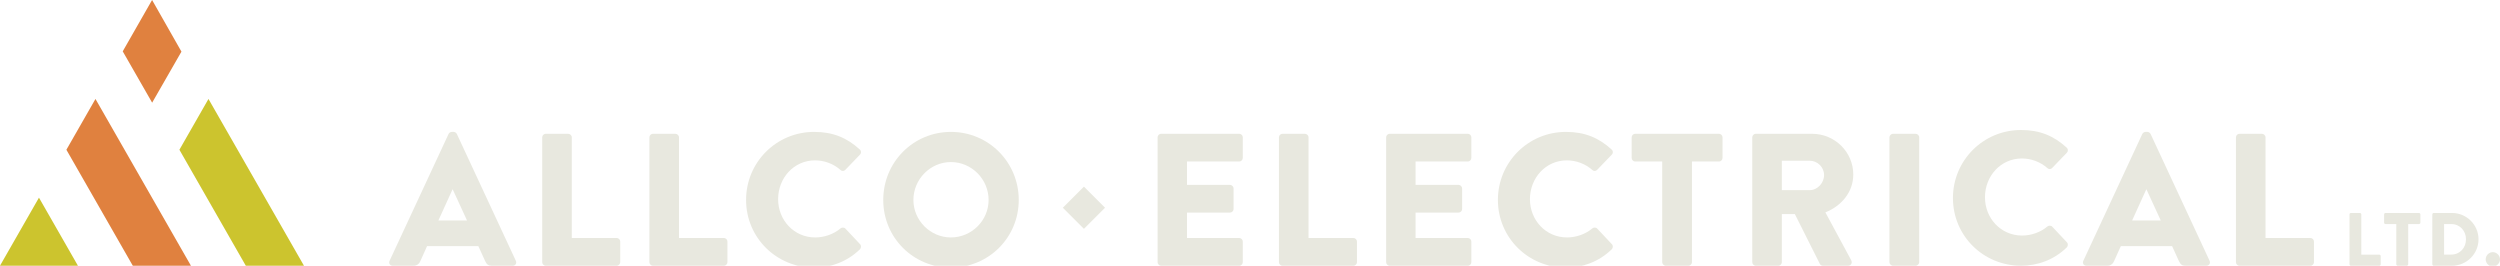 <?xml version="1.0" encoding="utf-8"?>
<!-- Generator: Adobe Illustrator 16.0.0, SVG Export Plug-In . SVG Version: 6.00 Build 0)  -->
<!DOCTYPE svg PUBLIC "-//W3C//DTD SVG 1.1//EN" "http://www.w3.org/Graphics/SVG/1.1/DTD/svg11.dtd">
<svg version="1.1" id="Layer_1" xmlns="http://www.w3.org/2000/svg" xmlns:xlink="http://www.w3.org/1999/xlink" x="0px" y="0px"
	 width="697.355px" height="74.117px" viewBox="0 0 697.355 74.117" enable-background="new 0 0 697.355 74.117"
	 xml:space="preserve">
<g>
	<polygon fill="#CCC42E" points="10.869,55.135 0,74.117 21.736,74.117 	"/>
	<polygon fill="#E0813F" points="50.613,14.403 42.423,0 34.235,14.322 42.441,28.64 	"/>
	<polygon fill="#E0813F" points="37.041,74.117 53.258,74.117 26.63,27.603 18.519,41.772 	"/>
	<polygon fill="#CCC42E" points="68.564,74.117 84.787,74.117 58.152,27.603 50.044,41.772 	"/>
</g>
<rect x="298.154" y="53.751" transform="matrix(-0.707 -0.707 0.707 -0.707 475.146 312.629)" fill="#E8E8DF" width="8.325" height="8.326"/>
<path fill="#E8E8DF" d="M108.668,72.752l16.454-35.38c0.158-0.315,0.526-0.58,0.895-0.58h0.525c0.368,0,0.737,0.265,0.895,0.58
	l16.455,35.38c0.315,0.683-0.105,1.366-0.893,1.366h-5.836c-0.945,0-1.366-0.313-1.84-1.314l-1.893-4.152H119.13l-1.893,4.206
	c-0.263,0.629-0.84,1.261-1.893,1.261h-5.782C108.773,74.119,108.353,73.435,108.668,72.752z M130.275,61.501l-3.995-8.674h-0.053
	l-3.943,8.674H130.275z"/>
<path fill="#E8E8DF" d="M151.243,38.317c0-0.523,0.421-0.996,1-0.996h6.255c0.526,0,0.999,0.473,0.999,0.996v28.076h12.513
	c0.579,0,0.998,0.473,0.998,0.996v5.733c0,0.523-0.419,0.996-0.998,0.996h-19.767c-0.579,0-1-0.473-1-0.996V38.317z"/>
<path fill="#E8E8DF" d="M181.147,38.317c0-0.523,0.421-0.996,1-0.996h6.256c0.526,0,0.999,0.473,0.999,0.996v28.076h12.512
	c0.579,0,0.999,0.473,0.999,0.996v5.733c0,0.523-0.42,0.996-0.999,0.996h-19.767c-0.579,0-1-0.473-1-0.996V38.317z"/>
<path fill="#E8E8DF" d="M227.09,36.792c5.257,0,9.146,1.632,12.722,4.892c0.473,0.421,0.473,1.052,0.052,1.471l-4.101,4.258
	c-0.367,0.369-0.946,0.369-1.314,0c-1.945-1.735-4.521-2.68-7.097-2.68c-5.94,0-10.303,4.942-10.303,10.83
	c0,5.836,4.416,10.671,10.355,10.671c2.472,0,5.152-0.893,7.045-2.525c0.368-0.313,1.052-0.313,1.367,0.055l4.101,4.365
	c0.368,0.364,0.316,1.05-0.053,1.416c-3.575,3.47-8.096,5.103-12.774,5.103c-10.515,0-18.979-8.361-18.979-18.873
	C208.111,45.256,216.576,36.792,227.09,36.792z"/>
<path fill="#E8E8DF" d="M265.248,36.792c10.515,0,18.925,8.464,18.925,18.981c0,10.512-8.41,18.873-18.925,18.873
	c-10.513,0-18.872-8.361-18.872-18.873C246.375,45.256,254.734,36.792,265.248,36.792z M265.248,66.234
	c5.785,0,10.515-4.732,10.515-10.46c0-5.785-4.73-10.569-10.515-10.569c-5.728,0-10.46,4.784-10.46,10.569
	C254.787,61.501,259.52,66.234,265.248,66.234z"/>
<path fill="#E8E8DF" d="M322.902,38.317c0-0.523,0.421-0.996,0.999-0.996h21.766c0.578,0,0.999,0.473,0.999,0.996v5.733
	c0,0.523-0.421,0.996-0.999,0.996h-14.564v6.519h11.988c0.526,0,0.999,0.475,0.999,1.001v5.728c0,0.58-0.473,1.001-0.999,1.001
	h-11.988v7.099h14.564c0.578,0,0.999,0.473,0.999,0.996v5.733c0,0.523-0.421,0.996-0.999,0.996H323.9
	c-0.578,0-0.999-0.473-0.999-0.996V38.317z"/>
<path fill="#E8E8DF" d="M356.75,38.317c0-0.523,0.421-0.996,1.001-0.996h6.253c0.529,0,1.001,0.473,1.001,0.996v28.076h12.513
	c0.575,0,0.996,0.473,0.996,0.996v5.733c0,0.523-0.421,0.996-0.996,0.996h-19.767c-0.58,0-1.001-0.473-1.001-0.996V38.317z"/>
<path fill="#E8E8DF" d="M386.655,38.317c0-0.523,0.421-0.996,1.001-0.996h21.764c0.58,0,1.001,0.473,1.001,0.996v5.733
	c0,0.523-0.421,0.996-1.001,0.996h-14.563v6.519h11.985c0.528,0,1.001,0.475,1.001,1.001v5.728c0,0.58-0.473,1.001-1.001,1.001
	h-11.985v7.099h14.563c0.58,0,1.001,0.473,1.001,0.996v5.733c0,0.523-0.421,0.996-1.001,0.996h-21.764
	c-0.58,0-1.001-0.473-1.001-0.996V38.317z"/>
<path fill="#E8E8DF" d="M436.803,36.792c5.257,0,9.147,1.632,12.725,4.892c0.473,0.421,0.473,1.052,0.052,1.471l-4.102,4.258
	c-0.369,0.369-0.944,0.369-1.313,0c-1.946-1.735-4.522-2.68-7.1-2.68c-5.938,0-10.301,4.942-10.301,10.83
	c0,5.836,4.414,10.671,10.353,10.671c2.474,0,5.153-0.893,7.048-2.525c0.369-0.313,1.052-0.313,1.365,0.055l4.101,4.365
	c0.37,0.364,0.318,1.05-0.051,1.416c-3.578,3.47-8.095,5.103-12.776,5.103c-10.512,0-18.976-8.361-18.976-18.873
	C417.827,45.256,426.291,36.792,436.803,36.792z"/>
<path fill="#E8E8DF" d="M463.658,45.046h-7.52c-0.575,0-0.996-0.473-0.996-0.996v-5.733c0-0.523,0.421-0.996,0.996-0.996h23.344
	c0.58,0,1.001,0.473,1.001,0.996v5.733c0,0.523-0.421,0.996-1.001,0.996h-7.52v28.076c0,0.523-0.472,0.996-0.996,0.996h-6.308
	c-0.529,0-1.001-0.473-1.001-0.996V45.046z"/>
<path fill="#E8E8DF" d="M488.778,38.317c0-0.523,0.421-0.996,1.001-0.996h15.717c6.313,0,11.461,5.097,11.461,11.354
	c0,4.835-3.208,8.726-7.781,10.568l7.207,13.35c0.364,0.686,0,1.525-0.898,1.525h-6.991c-0.421,0-0.734-0.263-0.842-0.473
	l-6.991-13.931h-3.629v13.407c0,0.523-0.472,0.996-0.995,0.996h-6.257c-0.58,0-1.001-0.473-1.001-0.996V38.317z M504.813,53.038
	c2.155,0,3.998-1.996,3.998-4.204c0-2.209-1.843-3.998-3.998-3.998h-7.782v8.202H504.813z"/>
<path fill="#E8E8DF" d="M527.043,38.317c0-0.523,0.473-0.996,1.001-0.996h6.309c0.523,0,0.996,0.473,0.996,0.996v34.806
	c0,0.523-0.473,0.996-0.996,0.996h-6.309c-0.528,0-1.001-0.473-1.001-0.996V38.317z"/>
<path fill="#E8E8DF" d="M563.732,36.264c5.262,0,9.147,1.632,12.725,4.892c0.472,0.421,0.472,1.052,0.052,1.471l-4.102,4.258
	c-0.364,0.369-0.944,0.369-1.314,0c-1.945-1.735-4.521-2.68-7.099-2.68c-5.938,0-10.302,4.942-10.302,10.83
	c0,5.836,4.415,10.671,10.358,10.671c2.469,0,5.148-0.893,7.042-2.525c0.37-0.313,1.053-0.313,1.365,0.055l4.102,4.365
	c0.369,0.364,0.318,1.05-0.051,1.416c-3.573,3.47-8.095,5.103-12.776,5.103c-10.512,0-18.976-8.361-18.976-18.873
	C544.757,44.728,553.221,36.264,563.732,36.264z"/>
<path fill="#E8E8DF" d="M581.128,72.752l16.45-35.38c0.159-0.315,0.529-0.58,0.898-0.58H599c0.37,0,0.734,0.265,0.894,0.58
	l16.456,35.38c0.313,0.683-0.108,1.366-0.894,1.366h-5.836c-0.944,0-1.365-0.313-1.843-1.314l-1.889-4.152h-14.3l-1.895,4.206
	c-0.262,0.629-0.842,1.261-1.894,1.261h-5.78C581.23,74.119,580.81,73.435,581.128,72.752z M602.731,61.501l-3.993-8.674h-0.051
	l-3.947,8.674H602.731z"/>
<path fill="#E8E8DF" d="M623.699,38.317c0-0.523,0.421-0.996,1.001-0.996h6.257c0.523,0,0.996,0.473,0.996,0.996v28.076h12.514
	c0.58,0,0.996,0.473,0.996,0.996v5.733c0,0.523-0.416,0.996-0.996,0.996H624.7c-0.58,0-1.001-0.473-1.001-0.996V38.317z"/>
<path fill="#E8E8DF" d="M655.374,59.81c0-0.21,0.164-0.4,0.396-0.4h2.505c0.21,0,0.395,0.19,0.395,0.4v11.221h5.005
	c0.231,0,0.4,0.188,0.4,0.397v2.292c0,0.211-0.169,0.398-0.4,0.398h-7.904c-0.231,0-0.396-0.188-0.396-0.398V59.81z"/>
<path fill="#E8E8DF" d="M668.427,62.5h-3.003c-0.23,0-0.4-0.19-0.4-0.4v-2.29c0-0.21,0.17-0.4,0.4-0.4h9.327
	c0.23,0,0.4,0.19,0.4,0.4v2.29c0,0.21-0.17,0.4-0.4,0.4h-3.003v11.22c0,0.211-0.19,0.398-0.4,0.398h-2.521
	c-0.21,0-0.4-0.188-0.4-0.398V62.5z"/>
<path fill="#E8E8DF" d="M678.477,59.81c0-0.21,0.17-0.4,0.38-0.4h5.128c4.055,0,7.376,3.298,7.376,7.333
	c0,4.078-3.321,7.376-7.376,7.376h-5.128c-0.21,0-0.38-0.188-0.38-0.398V59.81z M683.774,71.01c2.376,0,4.096-1.871,4.096-4.268
	c0-2.372-1.72-4.242-4.096-4.242h-2.018v8.51H683.774z"/>
<path fill="#E8E8DF" d="M695.338,70.337c1.094,0,2.018,0.925,2.018,2.018c0,1.07-0.924,1.974-2.018,1.974
	c-1.072,0-1.976-0.903-1.976-1.974C693.362,71.262,694.266,70.337,695.338,70.337z"/>
</svg>
